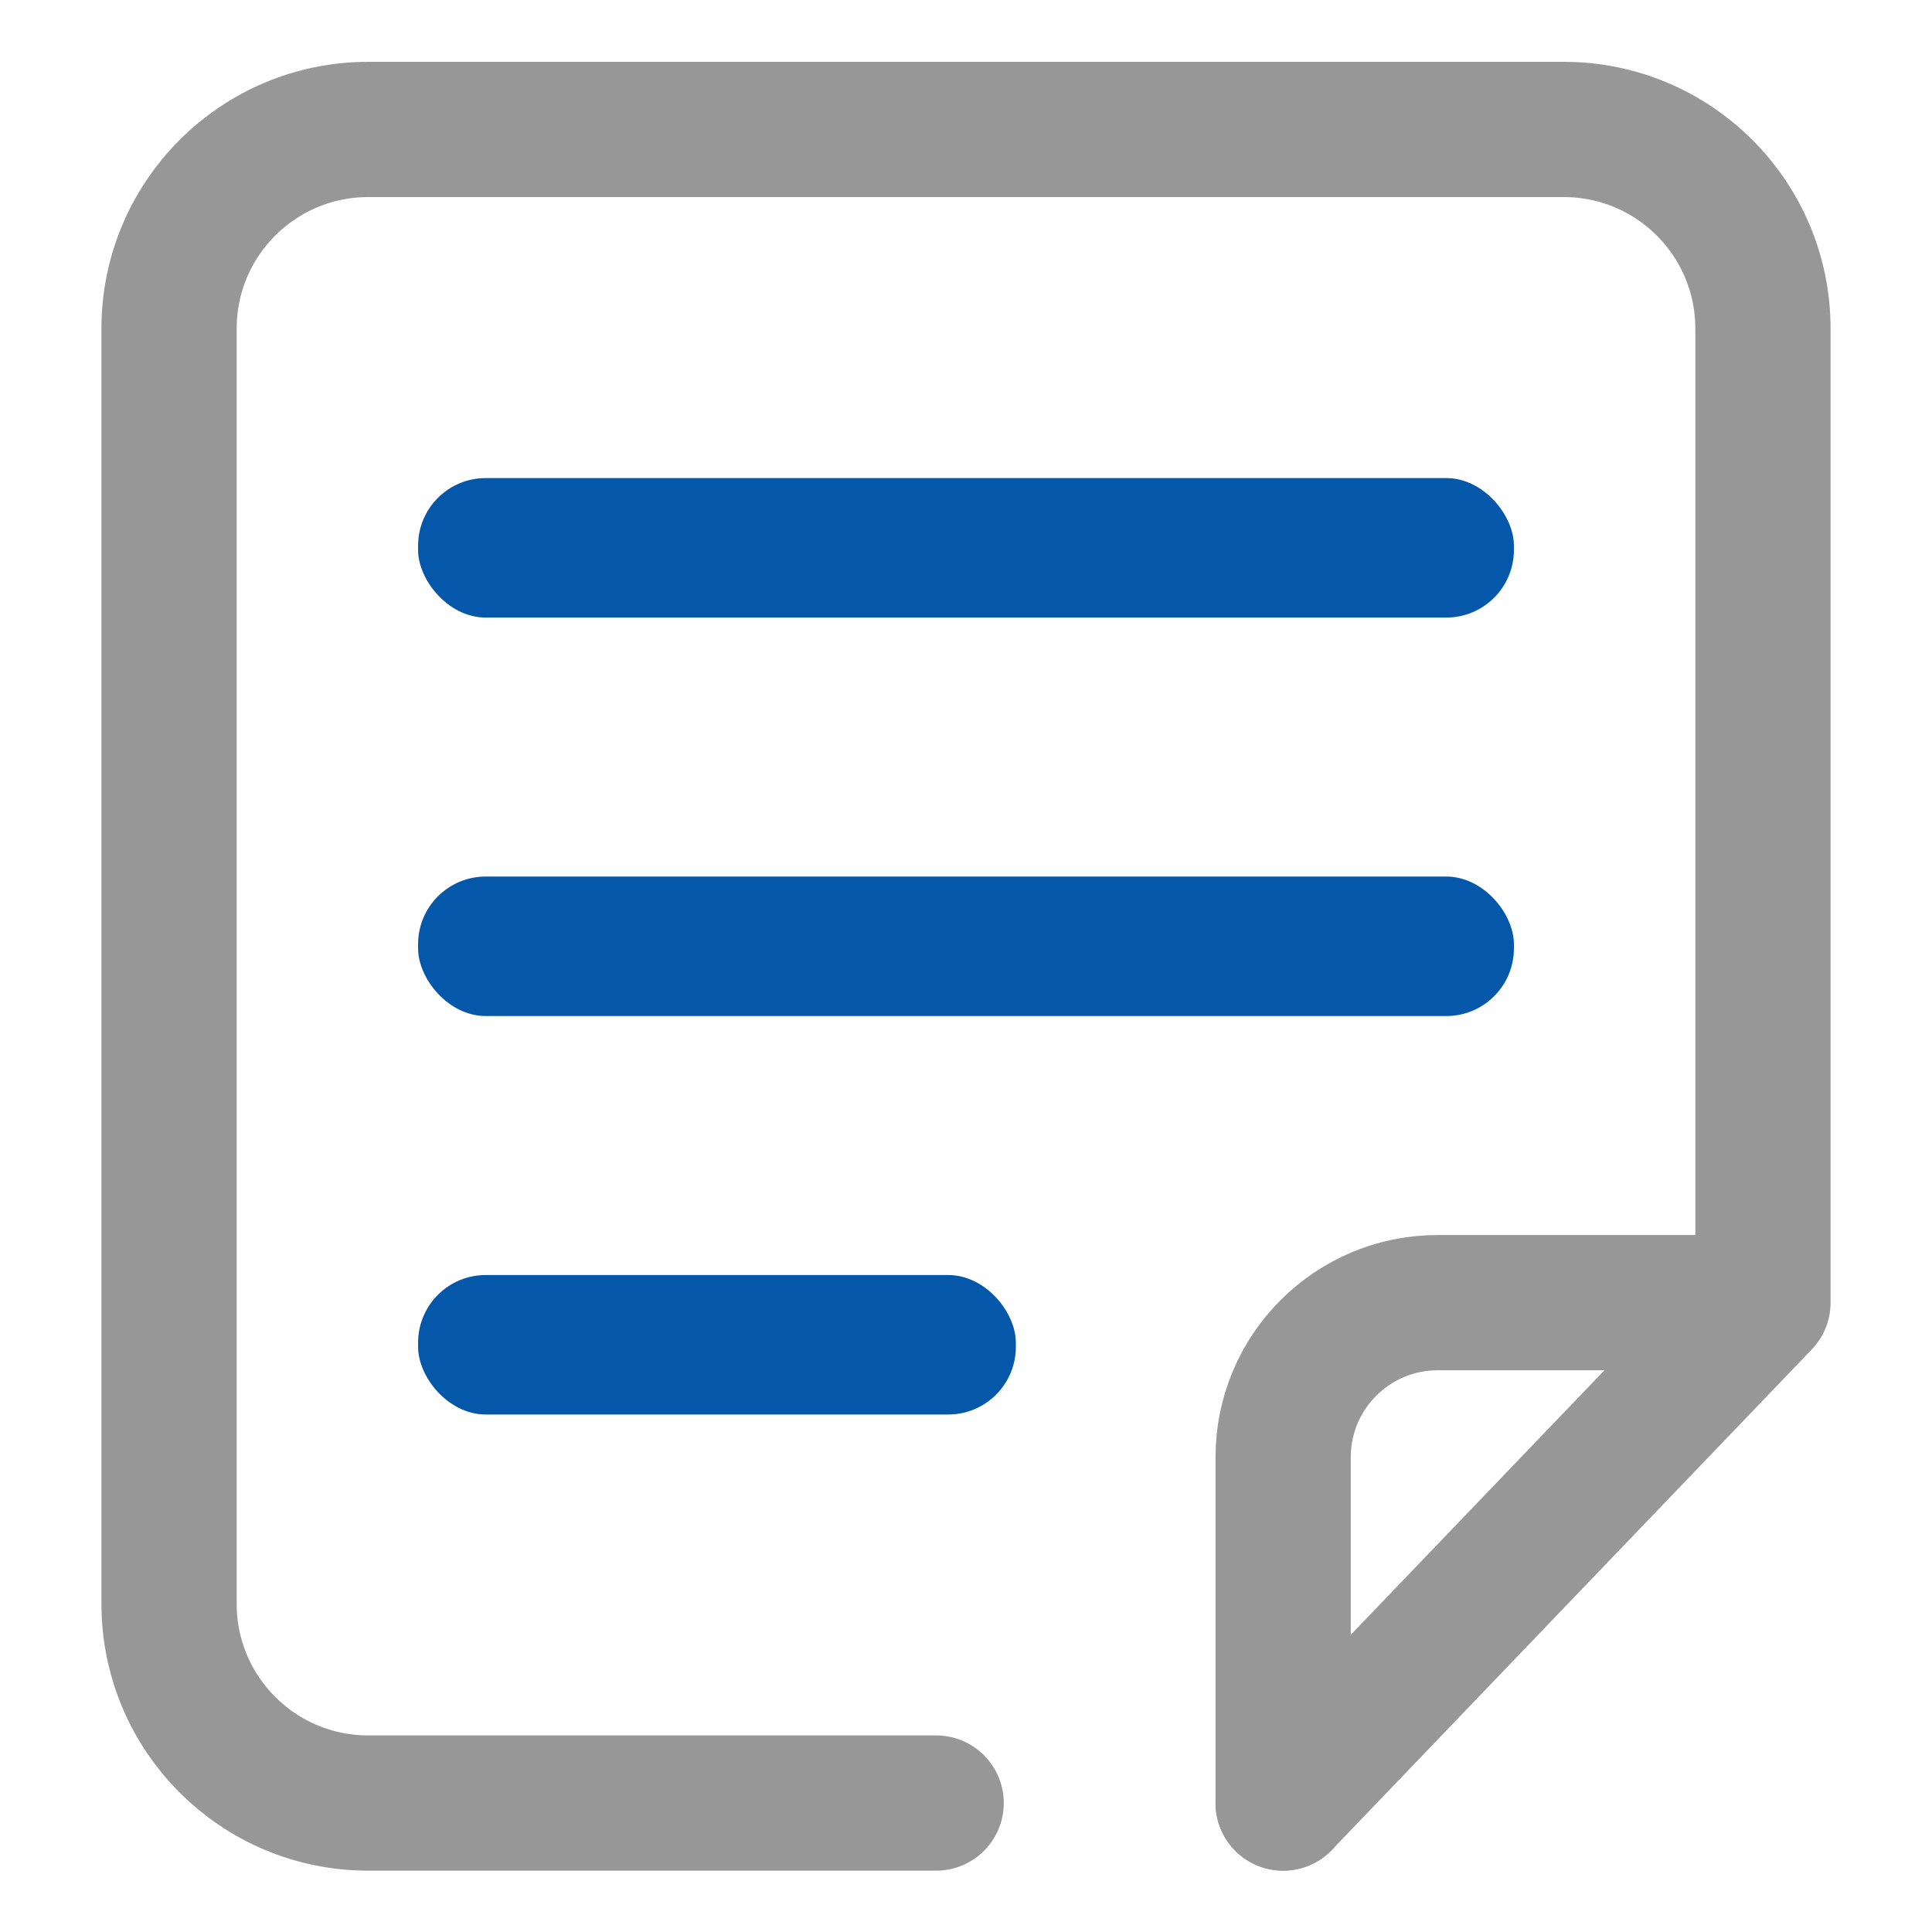 <?xml version="1.0" encoding="UTF-8"?>
<svg width="20px" height="20px" viewBox="0 0 20 20" version="1.1" xmlns="http://www.w3.org/2000/svg" xmlns:xlink="http://www.w3.org/1999/xlink">
    <title>矩形</title>
    <defs>
        <filter color-interpolation-filters="auto" id="filter-1">
            <feColorMatrix in="SourceGraphic" type="matrix" values="0 0 0 0 0.102 0 0 0 0 0.376 0 0 0 0 0.706 0 0 0 1 0"></feColorMatrix>
        </filter>
    </defs>
    <g id="页面-1" stroke="none" stroke-width="1" fill="none" fill-rule="evenodd">
        <g id="0302顶部搜索-展开" transform="translate(-1284, -194)">
            <g id="导航" transform="translate(0, 30)">
                <g id="搜索" transform="translate(200, 150)">
                    <g id="列表" transform="translate(1068, 0)" filter="url(#filter-1)">
                        <g transform="translate(16, 14)">
                            <rect id="矩形" x="0" y="0" width="20" height="20"></rect>
                            <g id="编组" transform="translate(1.75, 1.34)">
                                <path d="M7.941,17.325 L2.062,17.325 C0.923,17.325 0,16.402 0,15.262 L0,2.062 C0,0.923 0.923,0 2.062,0 L14.438,0 C15.577,0 16.5,0.923 16.5,2.062 L16.5,12.145 L11.533,17.325" id="路径" stroke="#979797" stroke-width="1.4" stroke-linecap="round" stroke-linejoin="round"></path>
                                <path d="M11.533,17.325 L11.533,13.745 C11.533,12.862 12.249,12.145 13.133,12.145 L16.22,12.145 L16.22,12.145" id="路径-10" stroke="#979797" stroke-width="1.4" stroke-linecap="round" stroke-linejoin="round"></path>
                                <g id="编组-8" transform="translate(2.578, 3.609)" fill="#0558A9">
                                    <rect id="矩形" x="0" y="0" width="11.344" height="1.444" rx="0.7"></rect>
                                    <rect id="矩形备份" x="0" y="4.125" width="11.344" height="1.444" rx="0.7"></rect>
                                    <rect id="矩形备份-4" x="0" y="8.25" width="6.188" height="1.444" rx="0.7"></rect>
                                </g>
                            </g>
                        </g>
                    </g>
                </g>
            </g>
        </g>
    </g>
</svg>